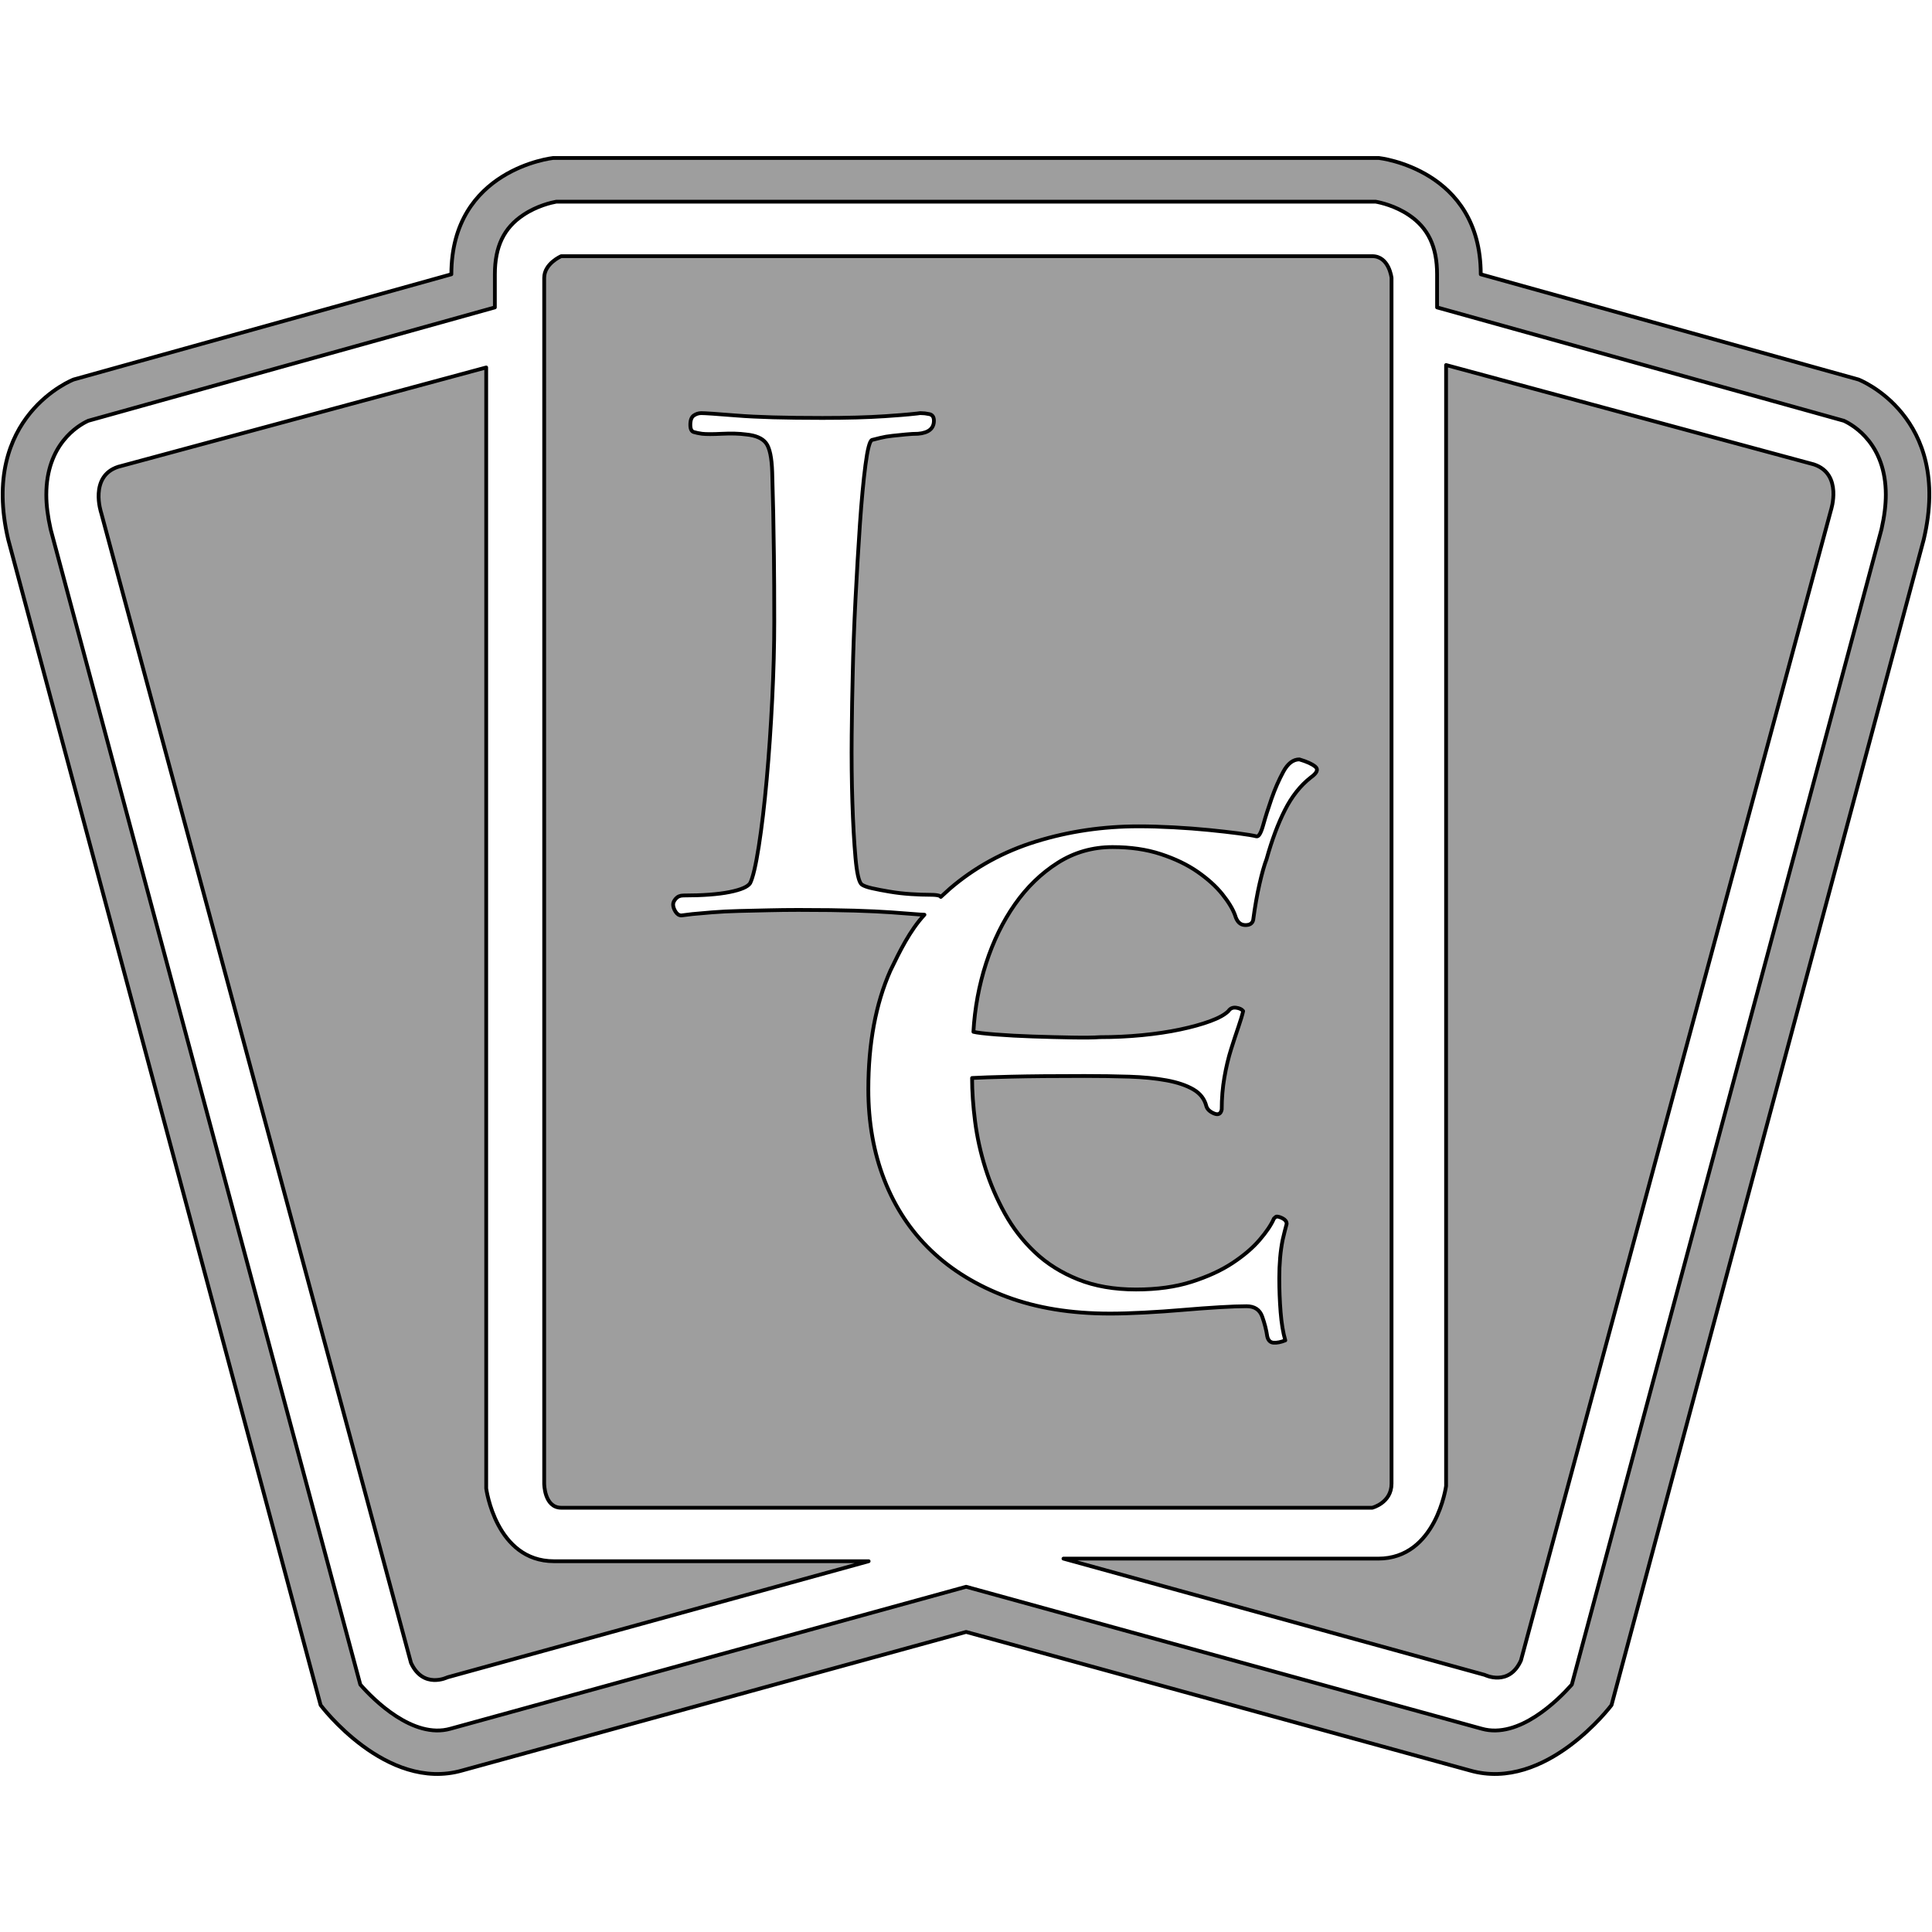 <svg xmlns="http://www.w3.org/2000/svg" viewBox="0 0 1024 1024"><path style="fill:#9e9e9e;stroke-width:2;stroke: #000000;stroke-linejoin: round;paint-order: stroke;" d="M730.875 83.744s53.955 5.852 53.955 61.631l200.224 55.779s50.021 19.287 34.572 84.756L854.137 903.742s-34.666 46.252-75.066 34.644l-267.006-73.429-267.075 73.428c-40.4 11.61-75.066-34.642-75.066-34.642L4.341 285.911c-15.355-65.469 34.666-84.756 34.666-84.756l200.224-55.779c0-55.779 53.859-61.631 53.859-61.631h437.784zm-1.732 23.15H294.824c-2.458.445-10.228 2.178-17.461 7.045-10.322 6.835-15.075 16.807-15.075 31.437v17.555S49.869 222.198 46.779 223.018c-5.594 2.551-22.236 12.616-22.236 39.207 0 5.407.749 11.445 2.294 18.304.282 1.007 161.463 602.641 164.13 612.332 7.023 8.052 27.972 28.977 47.729 23.407l273.37-75.255 273.302 75.255c19.756 5.571 40.612-15.355 47.727-23.407 2.669-9.69 163.85-611.325 164.132-612.332 1.545-6.859 2.294-12.897 2.294-18.304 0-26.592-16.736-36.656-22.236-39.207-3.091-.821-215.603-60.087-215.603-60.087l-.002-17.555c.002-14.63-4.751-24.602-14.979-31.437-7.233-4.867-15.005-6.6-17.555-7.045h-.002zM257.7 194.765v594.12s5.033 38.598 35.93 38.598h166.775l-223.28 61.537s-12.805 6.391-19.289-7.677L53.612 271.751s-6.484-19.217 8.965-24.32l195.121-52.666zm508.754-1.289l194.935 52.666c15.449 5.127 9.035 24.322 9.035 24.322L806.128 880.055c-6.32 14.092-19.193 7.678-19.193 7.678l-223.28-61.631H730.5c30.734 0 35.953-38.482 35.953-38.482V193.476zm-39.136-57.697c8.965 0 10.228 11.517 10.228 11.517v639.037c0 10.252-10.228 12.803-10.228 12.803h-429.85c-9.035 0-9.035-12.803-9.035-12.803V147.294c0-7.677 9.035-11.515 9.035-11.515h429.85zM486.289 219.15c-5.774.667-11.575 1.06-17.372 1.457q-13.677.911-33.007.911-29.541 0-45.406-1.277t-18.784-1.277q-2.188 0-4.011 1.277t-1.824 4.924q0 3.282 1.824 3.83 1.823.546 4.376.911 3.282.365 10.576 0t12.766.365q7.66.729 10.576 4.559 2.918 3.83 3.282 15.5 0 2.188.183 7.112t.365 14.041q.183 9.119.365 23.159.183 14.042.183 34.831 0 18.964-1.096 41.213-1.094 22.246-2.917 42.487-1.824 20.243-4.195 35.377-2.371 15.136-4.559 19.512-1.823 2.918-10.941 4.741-9.117 1.824-24.436 1.824-2.553 0-4.011 1.64-1.459 1.642-1.459 3.101 0 1.823 1.277 3.83 1.277 2.005 3.099 2.005l5.835-.73q3.647-.364 10.395-.911 6.746-.546 14.406-.729t15.683-.365 14.589-.183h2.188q17.142 0 28.812.365 11.672.365 19.33.911 7.66.548 12.035.911c1.853.145 3.709.309 5.567.346-7.839 8.525-13.054 19.299-18.043 29.606q-11.706 26.428-11.706 62.966 0 26.25 8.515 48.067 8.513 21.816 24.83 37.425 16.319 15.607 40.086 24.475 23.767 8.87 54.629 8.87 7.805 0 18.092-.532 10.286-.532 20.574-1.418t19.333-1.42 14.367-.532q6.386 0 8.337 5.499t2.661 10.465q.708 3.191 3.369 3.369t6.209-1.241q-1.775-6.031-2.483-14.899-.71-8.868-.71-18.092 0-11.351 1.773-20.219 1.065-4.611 2.128-8.515 0-1.773-1.951-2.836-1.951-1.065-3.369-1.065-.355 0-1.42 1.065-2.128 4.966-7.627 11.351-5.497 6.385-14.367 12.239-8.868 5.852-21.639 9.933-12.771 4.079-29.443 4.079-17.381 0-30.684-5.321t-22.881-14.367q-9.576-9.045-15.962-20.574t-10.288-23.945q-3.901-12.416-5.497-24.832t-1.597-23.057q6.031-.355 20.753-.71t38.844-.355q12.769 0 23.767.355 10.996.355 19.688 1.951 8.69 1.596 14.189 4.789t6.917 8.868q.71 2.483 4.079 3.903 3.371 1.418 4.079-2.128.002-8.87 1.42-17.027 1.418-8.16 3.548-14.899 2.128-6.74 3.901-11.884t2.483-8.337q-1.065-1.418-3.726-1.773-2.659-.355-4.079 1.773-2.838 2.838-9.578 5.321t-15.962 4.434-20.221 3.016q-10.996 1.063-22.349 1.063-4.966.355-14.899.177-9.931-.177-20.574-.531-10.643-.355-19.688-1.065t-11.884-1.418q1.065-18.802 6.74-36.361 5.676-17.56 15.254-31.217 9.578-13.658 22.702-21.994 13.126-8.337 29.088-8.337 14.191 0 25.542 3.726 11.351 3.724 19.511 9.4t13.124 11.884q4.966 6.207 6.741 11.174 1.418 4.966 5.142 5.144 3.726.177 4.436-2.661 1.418-10.641 3.369-19.156 1.951-8.513 3.726-13.126 4.256-15.252 9.755-26.073 5.497-10.819 13.657-17.205 4.966-3.546 2.483-5.675t-8.515-3.903q-4.965 0-8.513 6.564-3.546 6.562-6.207 14.189t-4.436 14.012q-1.773 6.385-3.546 6.03-2.838-.708-9.578-1.596-6.74-.886-15.609-1.773t-18.801-1.42q-9.933-.531-18.446-.531-28.378 0-54.275 7.98-25.895 7.982-45.761 25.009l-4.838 4.403-.017.017-.381-.399q-1.094-.729-5.106-.729-4.741 0-10.394-.365-5.654-.364-11.124-1.277-5.472-.911-9.482-1.823-4.012-.911-5.472-2.005-2.188-1.824-3.282-14.225-1.094-12.399-1.642-29.36-.546-16.957-.364-35.376.181-18.418.546-32.278.365-18.234 1.459-39.753 1.094-21.518 2.371-40.119 1.277-18.599 2.917-31.183 1.642-12.582 3.466-13.312l4.376-1.094q2.918-.729 6.383-1.094t7.112-.729 6.566-.365q8.388-.729 8.388-6.929 0-2.918-2.372-3.466c-3.241-.55-1.599-.365-4.922-.546l-1.411.184z"/></svg>